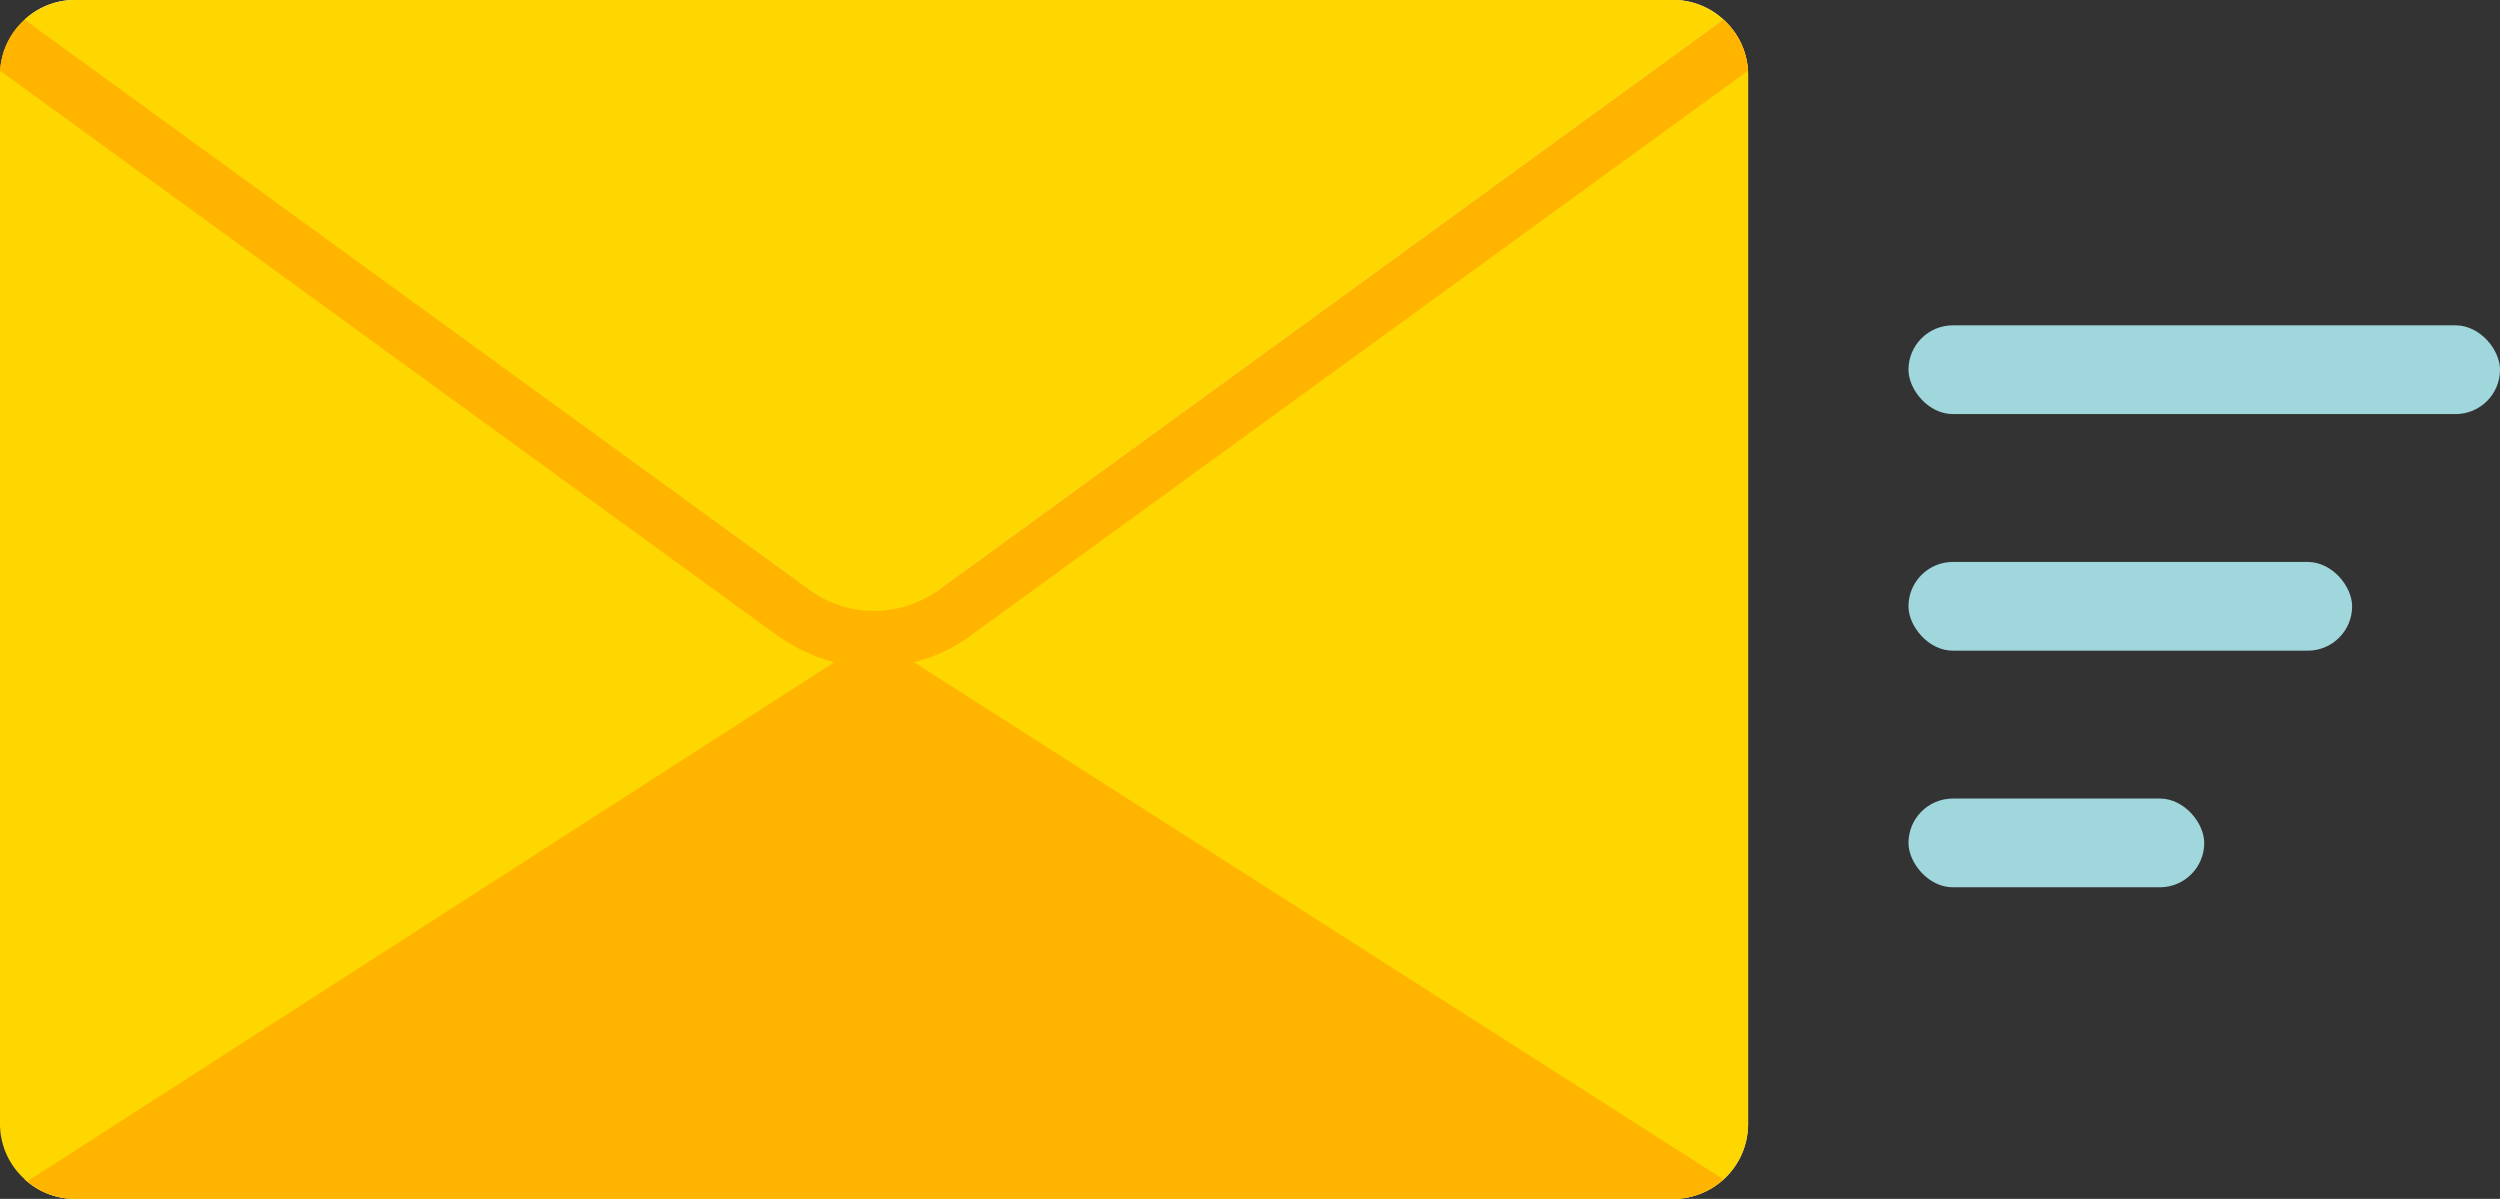 <svg xmlns="http://www.w3.org/2000/svg" width="169.055" height="81.07"><rect width="100%" height="100%" fill="#333333" stroke="none"/><defs><clipPath id="a"><path data-name="長方形 4088" fill="none" d="M0 0h118.208v81.069H0z"/></clipPath></defs><g data-name="グループ 6741"><g data-name="グループ 6740" transform="translate(0 -.001)" clip-path="url(#a)"><path data-name="パス 25833" d="M1.671 79.745a5 5 0 003.372 1.324h108.123a5.058 5.058 0 005.044-5.041V5.04a5.016 5.016 0 00-1.674-3.717L59.104 43.056z" fill="#e3e3e1"/><path data-name="パス 25834" d="M1.671 79.745a5 5 0 003.372 1.324h108.123a5.058 5.058 0 005.044-5.041V5.04a5.016 5.016 0 00-1.674-3.717L59.104 43.056z" fill="gold"/><path data-name="パス 25835" d="M59.104 43.055l57.431-41.731a5 5 0 00-3.369-1.325H5.042a5 5 0 00-3.371 1.325l53.353 38.767z" fill="#fff"/><path data-name="パス 25836" d="M1.671 79.745a5 5 0 003.372 1.324h108.123a4.994 4.994 0 003.37-1.324L59.104 43.056z" fill="#ffb500"/><path data-name="パス 25837" d="M1.842 79.886L59.1 43.056 1.74 1.268A5.016 5.016 0 000 5.041v70.988a5.019 5.019 0 001.842 3.857" fill="gold"/><path data-name="パス 25838" d="M1.741 1.266l-.012.019.014-.016z" fill="#a4a29e"/><path data-name="パス 25839" d="M116.536 1.323L63.184 40.092h-8.158L1.682 1.329A5 5 0 000 5.04v-.257l11.829 8.594L52.8 43.151c.045.031.1.054.143.085.134.093.289.163.429.251a10.528 10.528 0 004.046 1.483 11.519 11.519 0 001.685.124 10.771 10.771 0 006.3-1.942l21.99-15.977 18.989-13.8 11.827-8.594v.257a5.013 5.013 0 00-1.673-3.717" fill="#ffb500"/><path data-name="パス 25840" d="M63.184 40.091l53.353-38.768a5 5 0 00-3.371-1.324H5.043a5 5 0 00-3.37 1.324l53.353 38.768a7.418 7.418 0 008.159 0" fill="gold"/></g></g><g data-name="グループ 6743" transform="translate(-1012.945 -10545)" fill="#a0d7dc"><rect data-name="長方形 4089" width="40" height="6" rx="3" transform="translate(1142 10567)"/><rect data-name="長方形 4090" width="30" height="6" rx="3" transform="translate(1142 10583)"/><rect data-name="長方形 4091" width="20" height="6" rx="3" transform="translate(1142 10599)"/></g></svg>